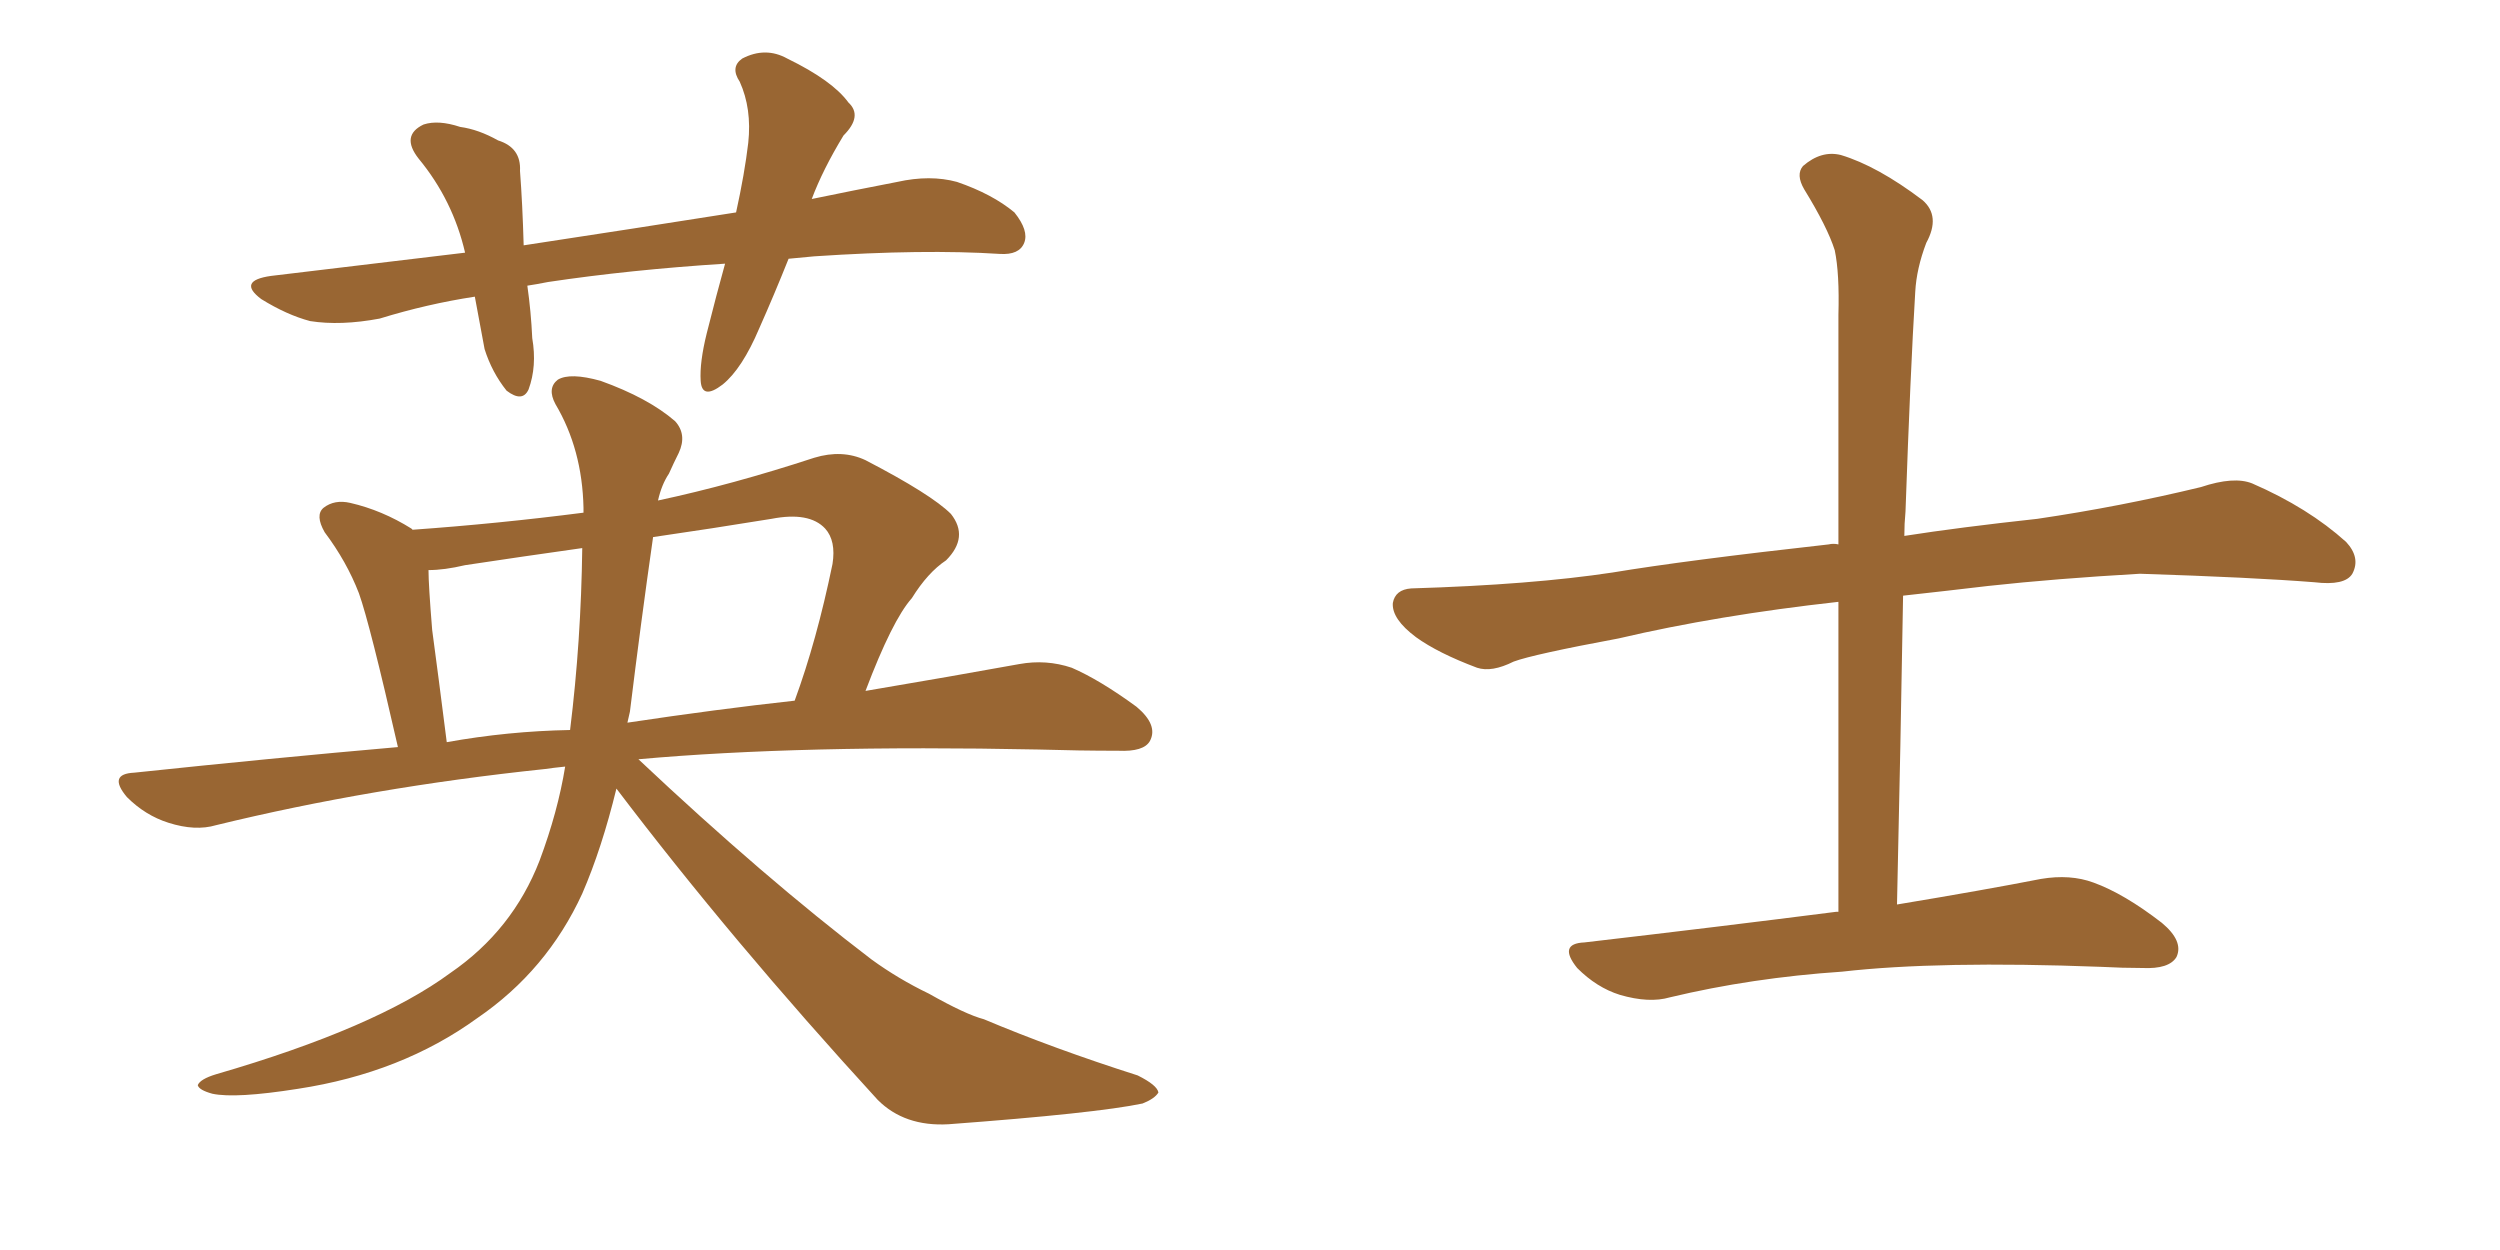 <svg xmlns="http://www.w3.org/2000/svg" xmlns:xlink="http://www.w3.org/1999/xlink" width="300" height="150"><path fill="#996633" padding="10" d="M94.63 31.05L94.63 31.05Q92.87 35.45 91.11 39.40L91.11 39.40Q89.06 44.24 86.72 46.14L86.72 46.14Q84.23 48.05 84.08 45.70L84.08 45.70Q83.94 43.51 84.81 39.99L84.81 39.99Q85.99 35.30 87.01 31.64L87.01 31.64Q75.59 32.37 65.77 33.84L65.77 33.84Q64.31 34.13 63.28 34.28L63.28 34.28Q63.72 37.35 63.87 40.58L63.87 40.58Q64.45 43.95 63.43 46.73L63.43 46.73Q62.70 48.34 60.79 46.88L60.79 46.88Q59.03 44.68 58.15 41.89L58.15 41.89Q57.57 38.82 56.98 35.60L56.98 35.60Q51.27 36.47 45.56 38.23L45.56 38.23Q40.87 39.11 37.21 38.53L37.21 38.53Q34.42 37.79 31.35 35.89L31.35 35.89Q28.42 33.69 32.52 33.11L32.52 33.11Q44.68 31.64 55.81 30.32L55.81 30.32Q54.35 24.02 50.24 19.04L50.24 19.04Q48.05 16.26 50.83 14.94L50.83 14.94Q52.59 14.36 55.22 15.23L55.22 15.23Q57.42 15.53 59.77 16.85L59.77 16.85Q62.55 17.72 62.40 20.51L62.40 20.51Q62.70 24.46 62.84 29.44L62.84 29.44Q76.32 27.39 88.33 25.49L88.33 25.49Q89.36 20.80 89.79 17.14L89.79 17.14Q90.23 13.04 88.77 9.81L88.77 9.81Q87.60 8.06 89.06 7.03L89.06 7.03Q91.85 5.57 94.48 7.03L94.48 7.03Q99.90 9.67 101.81 12.30L101.81 12.30Q103.56 13.92 101.22 16.26L101.22 16.26Q98.73 20.36 97.41 23.88L97.41 23.88Q102.39 22.85 107.67 21.83L107.67 21.83Q111.62 20.95 114.84 21.83L114.84 21.83Q119.09 23.29 121.73 25.49L121.73 25.49Q123.49 27.69 122.90 29.15L122.90 29.15Q122.31 30.62 119.97 30.47L119.97 30.47Q110.89 29.88 97.71 30.76L97.71 30.76Q96.09 30.91 94.63 31.05ZM67.82 91.99L67.82 91.99Q66.36 92.14 65.33 92.29L65.33 92.29Q44.53 94.48 25.93 99.02L25.93 99.02Q23.44 99.76 20.21 98.73L20.21 98.73Q17.43 97.85 15.23 95.65L15.23 95.65Q12.89 92.87 16.11 92.72L16.11 92.72Q32.67 90.97 47.75 89.65L47.75 89.65Q44.38 74.85 43.07 71.19L43.07 71.19Q41.60 67.38 38.96 63.87L38.96 63.87Q37.79 61.82 38.82 60.94L38.82 60.94Q40.14 59.91 42.04 60.35L42.04 60.35Q45.85 61.23 49.37 63.43L49.37 63.43Q49.37 63.43 49.51 63.57L49.51 63.57Q59.77 62.84 70.02 61.52L70.02 61.52Q70.02 61.08 70.02 60.94L70.02 60.94Q69.87 53.91 66.65 48.49L66.65 48.49Q65.63 46.58 66.94 45.56L66.94 45.56Q68.41 44.68 72.07 45.70L72.07 45.70Q77.78 47.75 81.01 50.54L81.01 50.54Q82.47 52.15 81.45 54.35L81.45 54.35Q80.86 55.52 80.27 56.84L80.27 56.84Q79.39 58.15 78.96 60.06L78.96 60.06Q87.89 58.15 97.71 54.93L97.71 54.93Q101.07 53.91 103.86 55.22L103.86 55.22Q111.77 59.33 114.11 61.67L114.11 61.67Q116.31 64.45 113.53 67.24L113.53 67.24Q111.33 68.70 109.42 71.78L109.42 71.78Q107.08 74.41 103.86 82.91L103.86 82.91Q114.26 81.15 122.31 79.69L122.31 79.69Q125.54 79.10 128.61 80.13L128.61 80.13Q131.98 81.59 136.38 84.81L136.38 84.81Q139.01 87.01 137.99 88.92L137.99 88.92Q137.26 90.23 134.18 90.09L134.18 90.09Q129.49 90.09 124.51 89.94L124.51 89.94Q96.09 89.36 76.61 91.11L76.61 91.11Q91.70 105.32 104.59 115.14L104.59 115.14Q107.81 117.48 111.47 119.24L111.47 119.24Q115.87 121.73 118.07 122.31L118.07 122.31Q126.42 125.83 136.52 129.05L136.52 129.05Q138.87 130.22 139.01 131.10L139.01 131.10Q138.57 131.84 137.11 132.42L137.11 132.42Q131.54 133.59 113.82 134.91L113.82 134.91Q108.54 135.21 105.32 131.98L105.32 131.98Q87.74 112.79 73.97 94.63L73.97 94.63Q72.22 101.81 69.87 107.23L69.87 107.23Q65.63 116.46 57.28 122.17L57.28 122.17Q48.19 128.76 35.74 130.66L35.74 130.66Q28.27 131.84 25.49 131.25L25.49 131.25Q23.88 130.81 23.73 130.22L23.73 130.22Q24.02 129.49 25.93 128.91L25.93 128.91Q45.12 123.34 54.05 116.75L54.05 116.75Q61.52 111.62 64.75 103.27L64.75 103.27Q66.94 97.41 67.82 91.99ZM68.41 87.60L68.41 87.60Q69.73 76.90 69.87 65.77L69.87 65.77Q62.55 66.80 55.81 67.82L55.81 67.82Q53.32 68.41 51.42 68.41L51.42 68.41Q51.42 70.17 51.86 75.59L51.86 75.59Q52.59 81.01 53.61 89.06L53.61 89.06Q60.94 87.74 68.41 87.60ZM75.59 85.40L75.59 85.40L75.59 85.40Q75.44 86.13 75.29 86.72L75.29 86.72Q85.99 85.11 95.36 84.08L95.36 84.08Q98.00 76.90 99.90 67.68L99.90 67.68Q100.34 64.89 99.02 63.43L99.02 63.43Q97.12 61.38 92.58 62.26L92.58 62.26Q85.40 63.43 78.37 64.45L78.37 64.45Q76.90 74.71 75.59 85.40ZM220.61 109.42L220.61 109.42L220.61 109.42Q220.61 90.23 220.61 72.22L220.61 72.22Q206.10 73.83 194.24 76.61L194.24 76.61Q183.98 78.52 181.64 79.39L181.64 79.39Q179.00 80.71 177.25 80.13L177.25 80.13Q172.56 78.37 169.92 76.46L169.92 76.46Q166.99 74.27 167.14 72.36L167.14 72.36Q167.43 70.75 169.34 70.61L169.34 70.61Q183.84 70.17 193.51 68.70L193.51 68.70Q202.29 67.24 219.43 65.33L219.43 65.33Q220.02 65.19 220.61 65.33L220.61 65.33Q220.61 51.12 220.61 37.79L220.61 37.79Q220.75 32.81 220.17 30.03L220.17 30.03Q219.29 27.25 216.50 22.71L216.50 22.71Q215.48 20.95 216.36 19.92L216.36 19.92Q218.55 18.02 220.90 18.60L220.90 18.60Q225.29 19.92 230.71 24.02L230.71 24.02Q232.91 25.93 231.15 29.15L231.15 29.15Q229.98 32.23 229.83 35.01L229.83 35.01Q229.25 44.53 228.66 61.38L228.66 61.38Q228.52 62.84 228.52 64.31L228.52 64.31Q235.11 63.28 244.48 62.26L244.48 62.26Q254.44 60.79 264.11 58.45L264.11 58.45Q268.07 57.13 270.26 58.01L270.26 58.01Q277.00 60.94 281.54 65.04L281.54 65.04Q283.30 66.94 282.28 68.85L282.28 68.85Q281.40 70.31 277.73 69.87L277.73 69.87Q270.41 69.29 256.79 68.85L256.79 68.85Q246.68 69.43 238.62 70.31L238.62 70.31Q233.64 70.90 228.37 71.48L228.37 71.48Q228.08 89.06 227.64 108.54L227.64 108.54Q238.18 106.79 244.92 105.47L244.92 105.47Q248.44 104.88 251.22 105.91L251.22 105.91Q254.88 107.23 259.42 110.74L259.42 110.74Q262.06 112.94 261.18 114.84L261.18 114.84Q260.30 116.31 257.08 116.16L257.08 116.16Q254.74 116.16 252.10 116.02L252.10 116.02Q232.62 115.28 221.04 116.60L221.04 116.60Q210.21 117.33 200.39 119.68L200.39 119.68Q197.90 120.41 194.38 119.38L194.38 119.38Q191.60 118.51 189.26 116.16L189.26 116.16Q186.91 113.23 190.14 113.09L190.14 113.09Q206.54 111.18 220.31 109.42L220.31 109.42Q220.46 109.42 220.61 109.42Z"/></svg>